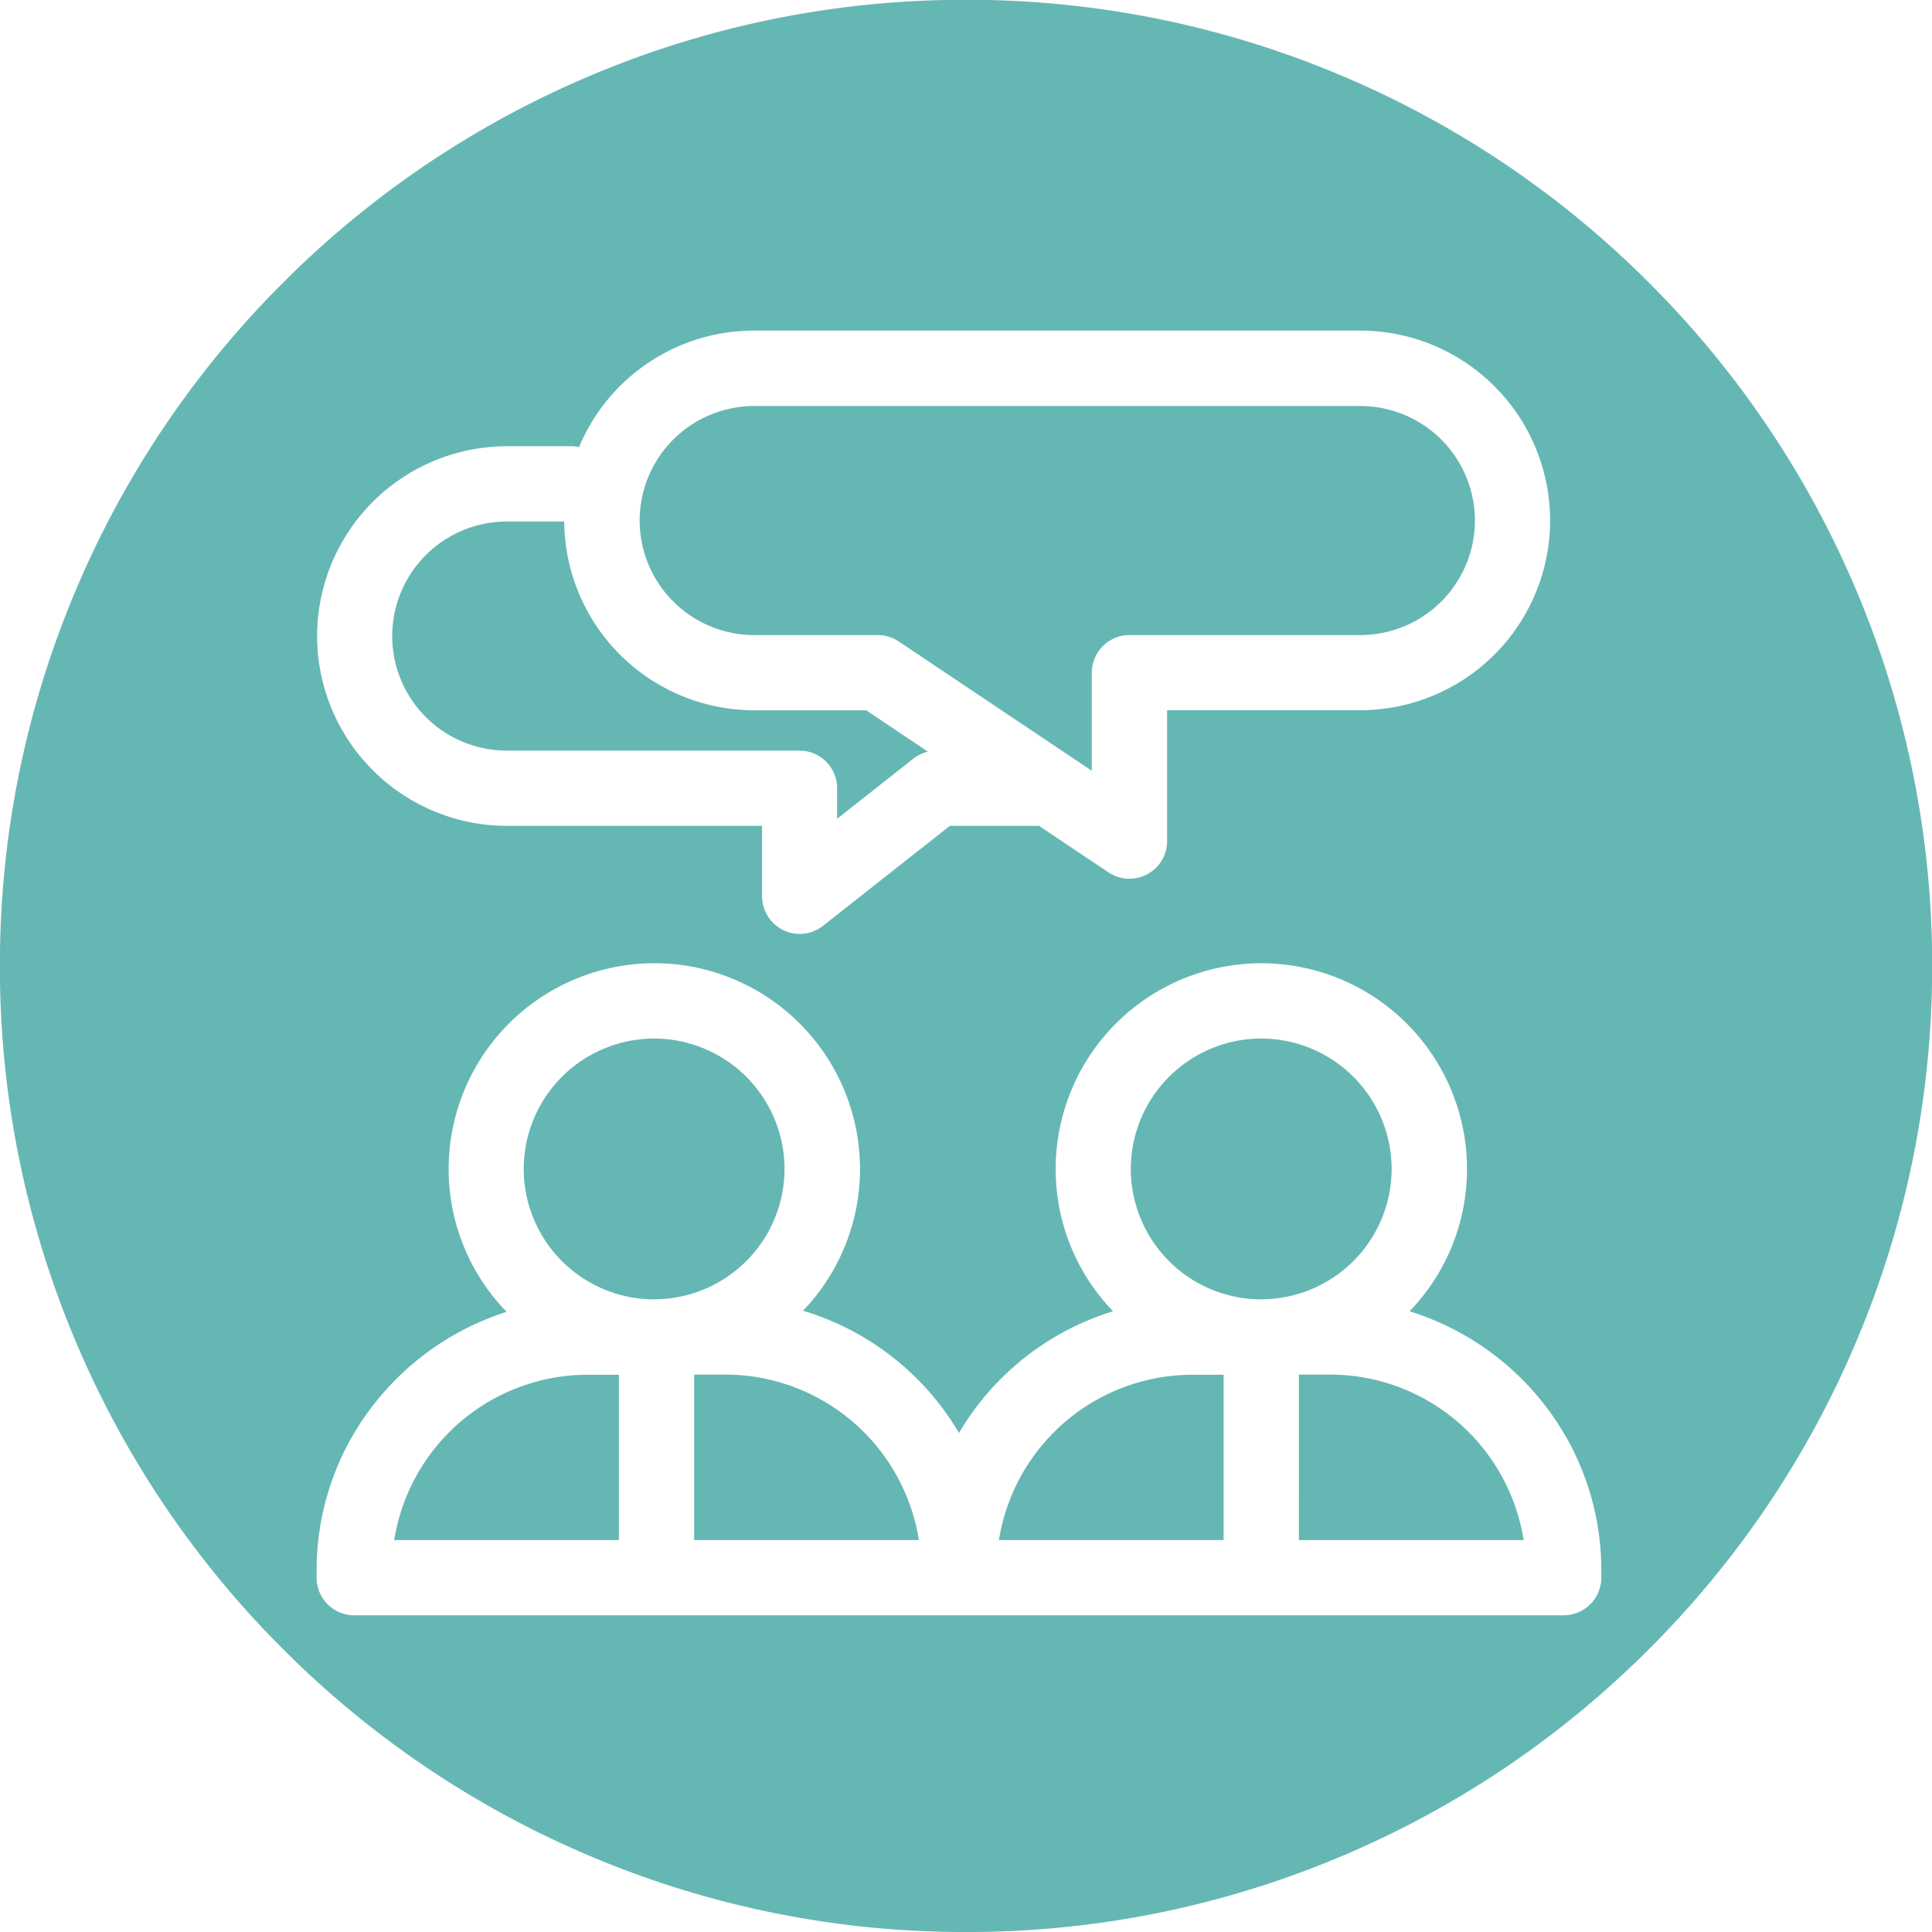 <svg xmlns="http://www.w3.org/2000/svg" width="60.999" height="61" viewBox="0 0 60.999 61">
  <path id="Ausschluss_2" data-name="Ausschluss 2" d="M-1664.5,1226a30.311,30.311,0,0,1-11.872-2.4,30.4,30.4,0,0,1-9.695-6.536,30.4,30.4,0,0,1-6.536-9.695,30.312,30.312,0,0,1-2.4-11.872,30.31,30.31,0,0,1,2.4-11.872,30.4,30.4,0,0,1,6.536-9.695,30.4,30.4,0,0,1,9.695-6.536,30.306,30.306,0,0,1,11.872-2.4,30.3,30.3,0,0,1,11.872,2.4,30.4,30.4,0,0,1,9.695,6.536,30.4,30.4,0,0,1,6.536,9.695,30.31,30.31,0,0,1,2.4,11.872,30.312,30.312,0,0,1-2.4,11.872,30.4,30.4,0,0,1-6.536,9.695,30.4,30.4,0,0,1-9.695,6.536A30.31,30.31,0,0,1-1664.5,1226Zm-9.841-30.588a6.5,6.5,0,0,0-6.494,6.494,6.457,6.457,0,0,0,1.831,4.513,8.654,8.654,0,0,0-4.3,3.06,8.487,8.487,0,0,0-1.7,5.112v.221a1.189,1.189,0,0,0,1.188,1.188h38.186a1.189,1.189,0,0,0,1.188-1.188v-.221a8.485,8.485,0,0,0-1.714-5.135,8.65,8.65,0,0,0-4.34-3.055,6.459,6.459,0,0,0,1.814-4.495,6.5,6.5,0,0,0-6.494-6.494,6.5,6.5,0,0,0-6.494,6.494,6.463,6.463,0,0,0,1.813,4.495,8.568,8.568,0,0,0-4.865,3.842,8.56,8.56,0,0,0-4.925-3.859,6.461,6.461,0,0,0,1.8-4.478A6.5,6.5,0,0,0-1674.34,1195.411Zm-4.654-16.323a6,6,0,0,0-5.993,5.993,6,6,0,0,0,5.993,5.993h8.056v2.223a1.2,1.2,0,0,0,.67,1.069,1.19,1.19,0,0,0,.518.12,1.192,1.192,0,0,0,.735-.256l4.006-3.156h2.815l2.194,1.469a1.184,1.184,0,0,0,.661.2,1.194,1.194,0,0,0,.56-.14,1.184,1.184,0,0,0,.629-1.048v-4.132h6.1a6,6,0,0,0,5.993-5.993,6,6,0,0,0-5.993-5.993h-19.139a5.987,5.987,0,0,0-5.529,3.68,1.184,1.184,0,0,0-.263-.03Zm32.1,34.536h-7.095V1208.4h.981a6.184,6.184,0,0,1,4.039,1.5,6.2,6.2,0,0,1,2.075,3.719Zm-9.472,0h-7.094a6.2,6.2,0,0,1,2.075-3.72,6.183,6.183,0,0,1,4.039-1.5h.98v5.222Zm-9.621,0h-7.095V1208.4h.981a6.183,6.183,0,0,1,4.038,1.5,6.2,6.2,0,0,1,2.075,3.719Zm-9.472,0h-7.094a6.2,6.2,0,0,1,2.075-3.72,6.182,6.182,0,0,1,4.038-1.5h.981v5.222Zm20.281-7.6a4.122,4.122,0,0,1-4.118-4.118,4.122,4.122,0,0,1,4.118-4.117,4.122,4.122,0,0,1,4.117,4.117A4.122,4.122,0,0,1-1655.172,1206.023Zm-19.168,0a4.122,4.122,0,0,1-4.118-4.118,4.122,4.122,0,0,1,4.118-4.117,4.122,4.122,0,0,1,4.117,4.117A4.122,4.122,0,0,1-1674.34,1206.023Zm5.778-15.175v-.963a1.189,1.189,0,0,0-1.188-1.188h-9.244a3.62,3.62,0,0,1-3.616-3.616,3.621,3.621,0,0,1,3.616-3.617h1.815a6.005,6.005,0,0,0,5.992,5.96h3.542l1.95,1.306a1.191,1.191,0,0,0-.463.222l-2.4,1.895Zm8.035-1.519h0l-6.093-4.08a1.18,1.18,0,0,0-.661-.2h-3.9a3.62,3.62,0,0,1-3.616-3.616,3.62,3.62,0,0,1,3.616-3.616h19.139a3.621,3.621,0,0,1,3.617,3.616,3.621,3.621,0,0,1-3.617,3.616h-7.292a1.19,1.19,0,0,0-1.188,1.189v3.093Z" transform="translate(1695 -1165)" fill="#65b7b4"/>
</svg>
